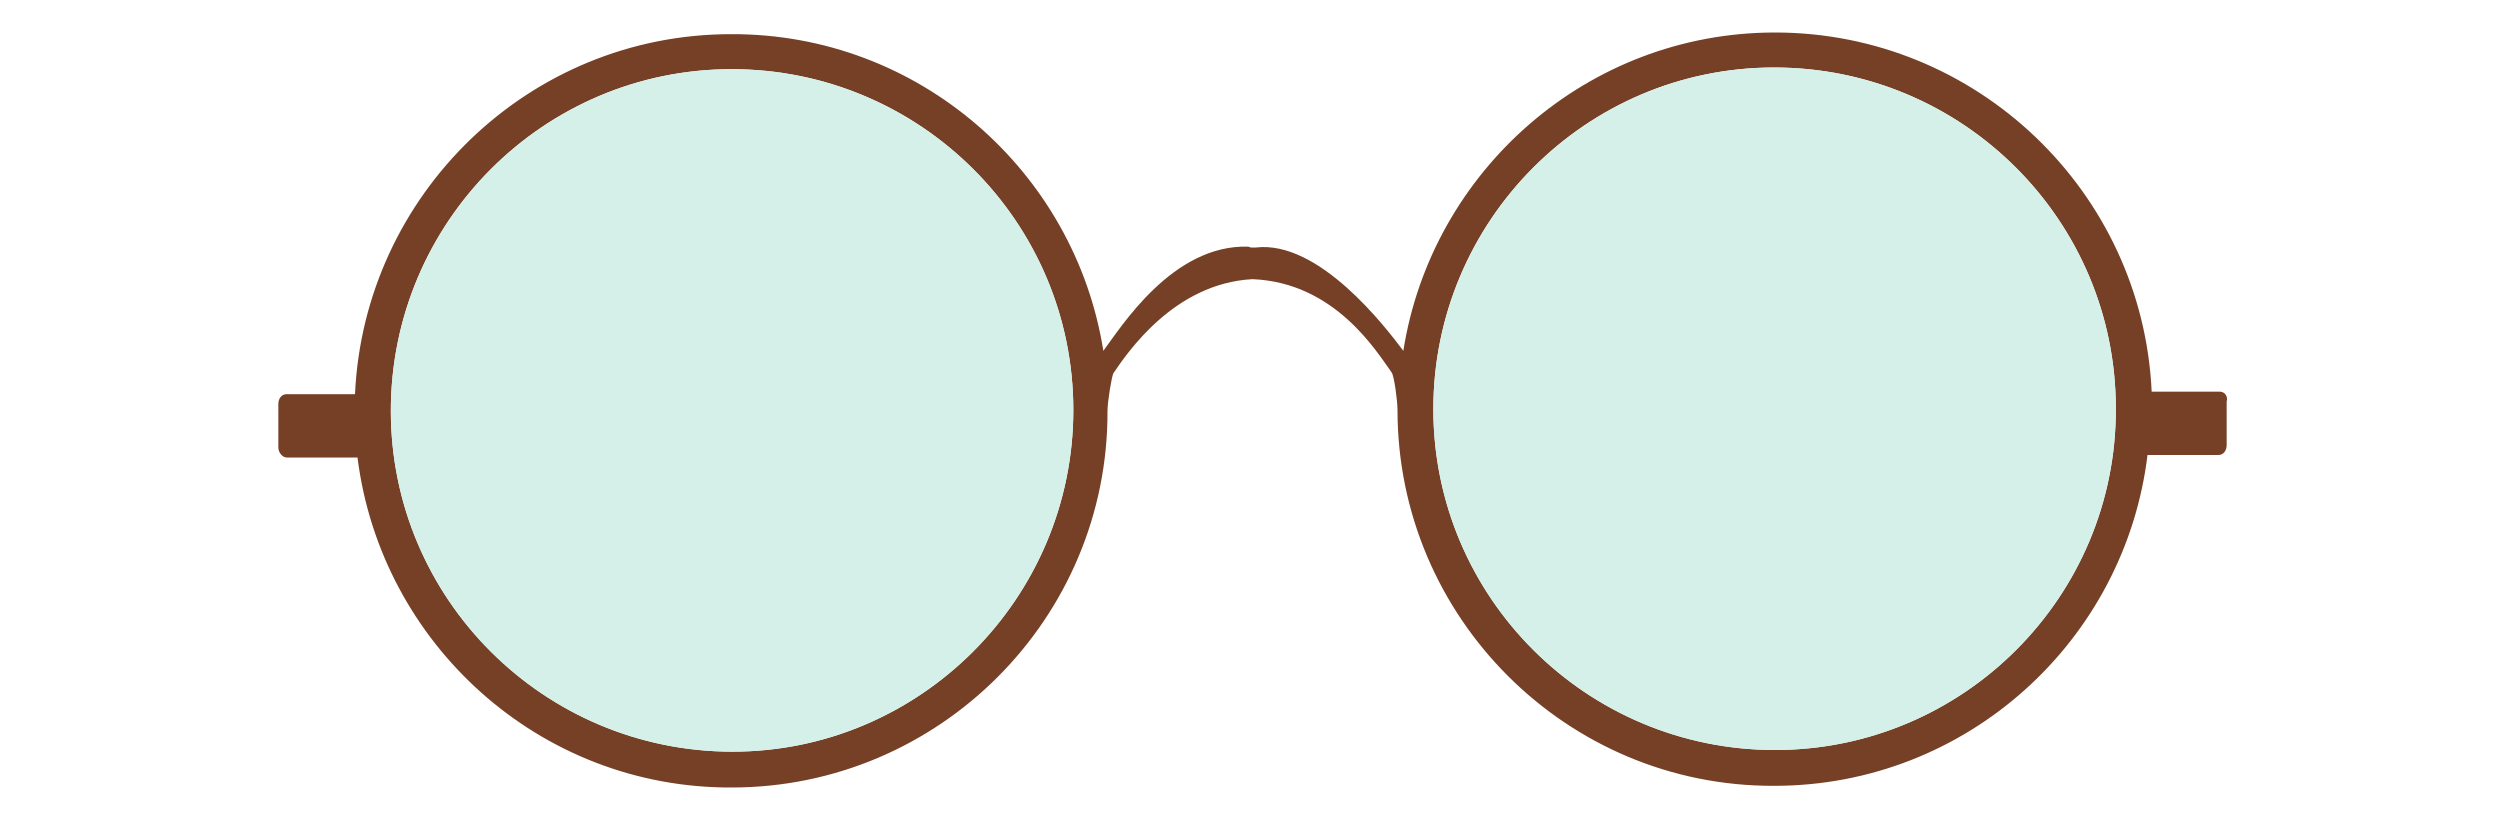 <?xml version="1.0" encoding="utf-8"?>
<!-- Generator: Adobe Illustrator 26.5.0, SVG Export Plug-In . SVG Version: 6.00 Build 0)  -->
<svg version="1.1" id="Layer_1" xmlns="http://www.w3.org/2000/svg" xmlns:xlink="http://www.w3.org/1999/xlink" x="0px" y="0px"
	 viewBox="0 0 300 100" enable-background="new 0 0 300 100" xml:space="preserve">
<g>
	<path fill="#764026" d="M213,90c-22.6,0-41-18.3-41-40.9s18.3-41,40.9-41s41,18.3,41,40.9C254,71.6,235.6,90,213,90 M87.9,90.2
		c-22.6,0-41-18.3-41-40.9s18.3-41,40.9-41s41,18.3,41,40.9S110.4,90.2,87.9,90.2 M266.4,47h-8.2c-1.1-24-21-43.1-45.2-43.1
		c-22.5,0-41.2,16.6-44.6,38.2c-2.1-2.8-10.1-13.3-17.7-12.4l0,0c-0.1,0-0.2,0-0.3,0s-0.2,0-0.3,0l-0.3-0.1
		c-9.1-0.3-15.3,9.7-17.4,12.5C129,20.6,110.3,4,87.7,4.1c-24.2,0-44,19.2-45.1,43.2h-8.2c-0.6,0-1,0.5-1,1.2v5.2
		c0,0.6,0.5,1.2,1,1.2h8.5c2.8,22.3,21.8,39.7,44.9,39.6c24.9,0,45.2-20.3,45.1-45.2c0-1.1,0.5-4.1,0.7-4.5
		c1.7-2.5,7.3-10.8,16.7-11.3c9.9,0.4,14.9,8.7,16.7,11.2c0.3,0.4,0.7,3.4,0.7,4.5c0,24.9,20.3,45.2,45.2,45.1
		c23.1,0,42.1-17.4,44.8-39.7h8.5c0.6,0,1-0.5,1-1.2v-5.2C267.4,47.5,266.9,47,266.4,47"/>
	<defs>
		<filter id="Adobe_OpacityMaskFilter" filterUnits="userSpaceOnUse" x="35.1" y="-1.5" width="105.3" height="95.3">
			<feColorMatrix  type="matrix" values="1 0 0 0 0  0 1 0 0 0  0 0 1 0 0  0 0 0 1 0"/>
		</filter>
	</defs>
	
		<mask maskUnits="userSpaceOnUse" x="35.1" y="-1.5" width="105.3" height="95.3" id="SVGID_00000081640559555117702200000007294107447204439951_">
		<g filter="url(#Adobe_OpacityMaskFilter)">
			
				<linearGradient id="SVGID_1_" gradientUnits="userSpaceOnUse" x1="-264.341" y1="310.203" x2="-263.298" y2="310.203" gradientTransform="matrix(-165.021 203.618 -203.618 -165.021 19831.502 104891.242)">
				<stop  offset="0" style="stop-color:#FFFFFF"/>
				<stop  offset="1" style="stop-color:#000000"/>
			</linearGradient>
			<polygon fill="url(#SVGID_1_)" points="313,41.2 176.3,209.8 -12.1,57.1 124.5,-111.5 			"/>
		</g>
	</mask>
	<g mask="url(#SVGID_00000081640559555117702200000007294107447204439951_)">
		<g>
			<g>
				<defs>
					
						<rect id="SVGID_00000106851055626668184550000013840610937229088436_" x="41.4" y="-5.4" transform="matrix(2.482833e-02 -1 1 2.482833e-02 39.477 132.718)" width="92.8" height="103"/>
				</defs>
				<clipPath id="SVGID_00000050646704284732965850000014827432876766825388_">
					<use xlink:href="#SVGID_00000106851055626668184550000013840610937229088436_"  overflow="visible"/>
				</clipPath>
				<path clip-path="url(#SVGID_00000050646704284732965850000014827432876766825388_)" fill="#D4F0E8" d="M87.9,90.2
					c-22.6,0-41-18.3-41-40.9s18.3-41,40.9-41s41,18.3,41,40.9S110.4,90.2,87.9,90.2"/>
			</g>
		</g>
	</g>
	<defs>
		
			<filter id="Adobe_OpacityMaskFilter_00000131362698407423215930000012492593311084712622_" filterUnits="userSpaceOnUse" x="160.4" y="-1.7" width="105.3" height="95.3">
			<feColorMatrix  type="matrix" values="1 0 0 0 0  0 1 0 0 0  0 0 1 0 0  0 0 0 1 0"/>
		</filter>
	</defs>
	
		<mask maskUnits="userSpaceOnUse" x="160.4" y="-1.7" width="105.3" height="95.3" id="SVGID_00000038381671347650618950000002314957171546034087_">
		<g filter="url(#Adobe_OpacityMaskFilter_00000131362698407423215930000012492593311084712622_)">
			
				<linearGradient id="SVGID_00000165233105525475794020000012123055836899964836_" gradientUnits="userSpaceOnUse" x1="-264.341" y1="310.203" x2="-263.298" y2="310.203" gradientTransform="matrix(-165.021 203.618 -203.618 -165.021 19831.502 104891.242)">
				<stop  offset="0" style="stop-color:#FFFFFF"/>
				<stop  offset="1" style="stop-color:#000000"/>
			</linearGradient>
			<polygon fill="url(#SVGID_00000165233105525475794020000012123055836899964836_)" points="313,41.2 176.3,209.8 -12.1,57.1 
				124.5,-111.5 			"/>
		</g>
	</mask>
	<g mask="url(#SVGID_00000038381671347650618950000002314957171546034087_)">
		<g>
			<g>
				<defs>
					
						<rect id="SVGID_00000005949518761981270940000002574659312141852600_" x="166.6" y="-5.6" transform="matrix(2.482833e-02 -1 1 2.482833e-02 161.804 257.758)" width="92.8" height="103"/>
				</defs>
				<clipPath id="SVGID_00000102512856190739190460000017684860700280207547_">
					<use xlink:href="#SVGID_00000005949518761981270940000002574659312141852600_"  overflow="visible"/>
				</clipPath>
				<path clip-path="url(#SVGID_00000102512856190739190460000017684860700280207547_)" fill="#D4F0E8" d="M213,90
					c-22.6,0-41-18.3-41-40.9s18.3-41,40.9-41s41,18.3,41,40.9C254,71.6,235.6,90,213,90"/>
			</g>
		</g>
	</g>
	
		<rect x="103.7" y="-67.8" transform="matrix(2.482833e-02 -1 1 2.482833e-02 97.525 198.408)" fill="none" width="93.6" height="234"/>
</g>
<g>
	<g>
		<defs>
			<rect id="SVGID_00000114782231456411351940000010920600456795400374_" x="32.2" y="110" width="236.1" height="90.1"/>
		</defs>
		<clipPath id="SVGID_00000117670815518006854690000009585964201293167510_">
			<use xlink:href="#SVGID_00000114782231456411351940000010920600456795400374_"  overflow="visible"/>
		</clipPath>
	</g>
</g>
</svg>

